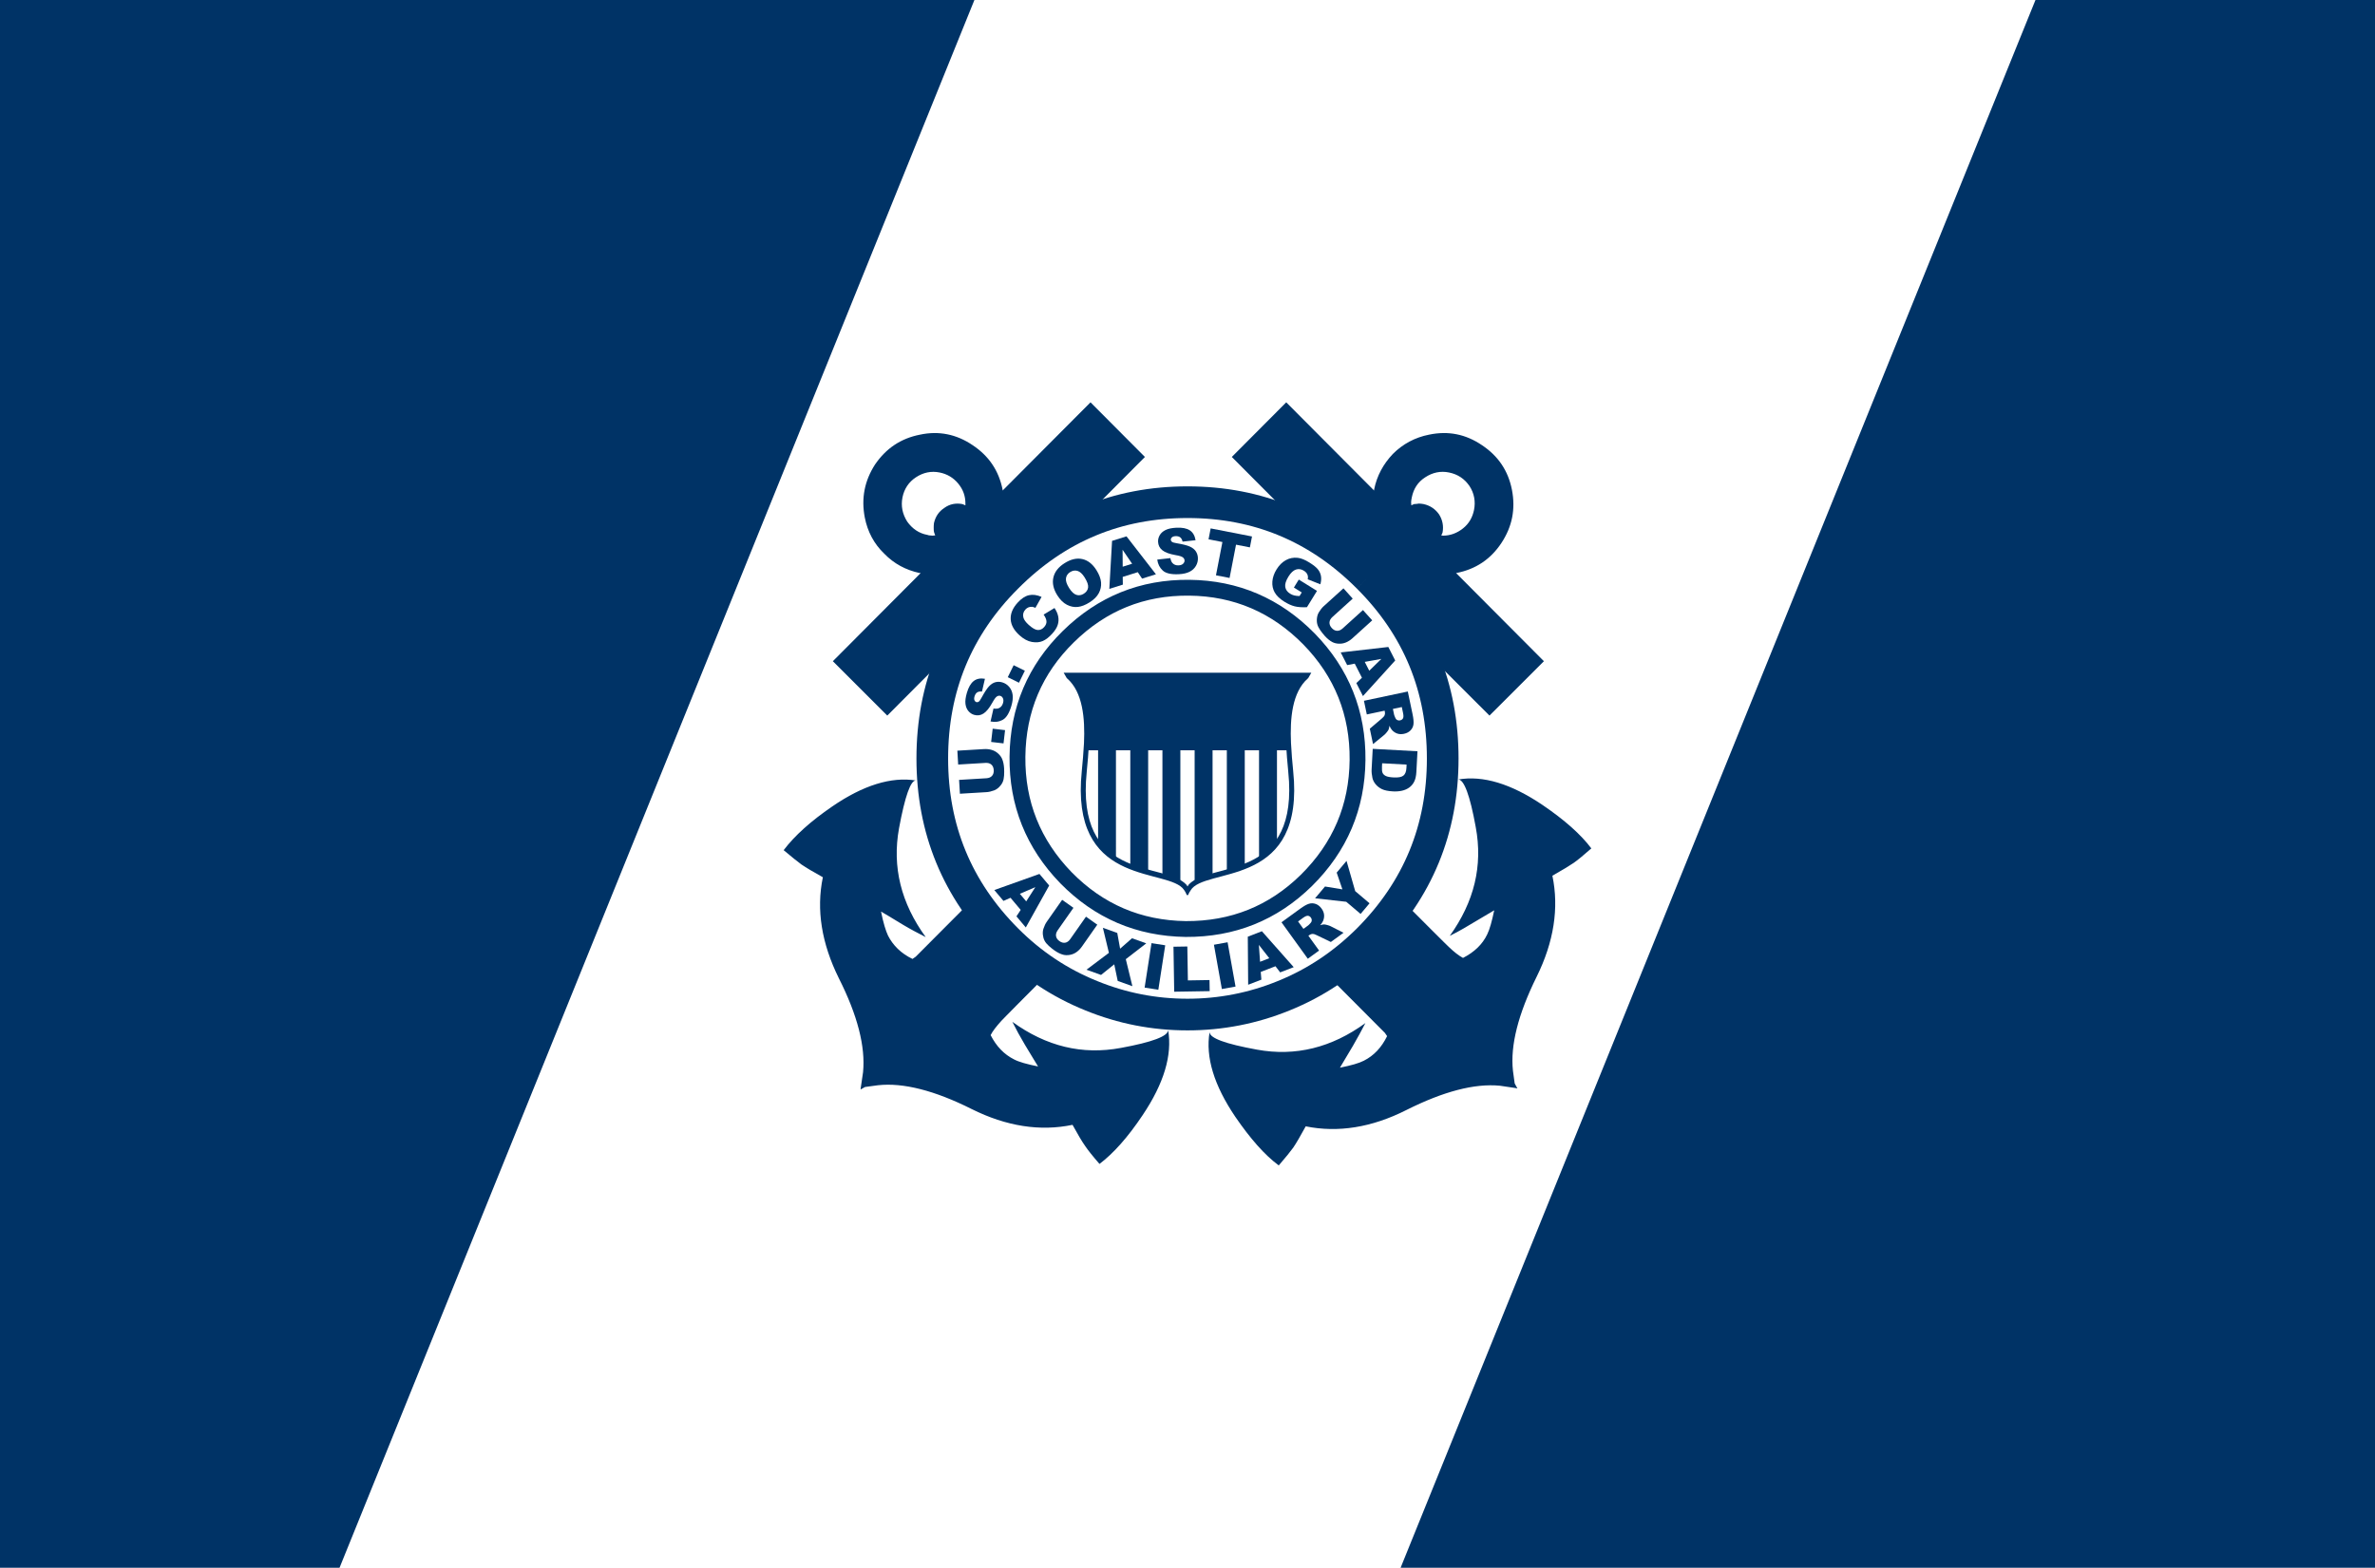 <?xml version="1.0" encoding="utf-8"?>
<!-- Generator: Adobe Illustrator 16.0.0, SVG Export Plug-In . SVG Version: 6.00 Build 0)  -->
<!DOCTYPE svg PUBLIC "-//W3C//DTD SVG 1.1//EN" "http://www.w3.org/Graphics/SVG/1.1/DTD/svg11.dtd">
<svg version="1.1" id="Layer_1" xmlns="http://www.w3.org/2000/svg" xmlns:xlink="http://www.w3.org/1999/xlink" x="0px" y="0px"
	 width="900px" height="594.27px" viewBox="0 0 900 594.27" enable-background="new 0 0 900 594.27" xml:space="preserve">
<g>
	<g>
		<rect x="-0.001" fill="#FFFFFF" width="900.002" height="594.27"/>
		<polygon fill="#003366" points="369.249,0 128.666,594.27 -0.001,594.27 -0.001,0 		"/>
		<polygon fill="#003366" points="530.751,594.27 771.334,0 900.001,0 900.001,594.27 		"/>
	</g>
	<g id="AUXPA_Emblem">
		<path id="Anchors" fill="#003366" d="M370.621,236.718l154.17,154.793l0.85,1.236c-2.08,4.273-5.013,7.408-8.796,9.309
			c-1.8,0.949-4.827,1.805-9.083,2.658l4.919-8.264c1.702-2.943,3.312-5.891,4.731-8.645c-12.772,9.309-26.491,12.73-41.061,10.07
			c-12.017-2.186-17.978-4.369-17.978-6.65c-1.606,9.502,1.703,20.234,9.745,32.109c5.677,8.264,11.069,14.438,16.463,18.428
			c2.648-3.041,4.445-5.318,5.487-6.744c1.23-1.805,2.743-4.465,4.73-8.074c12.204,2.469,24.977,0.475,38.126-6.174
			c14.003-7.031,25.83-10.164,35.481-9.215l5.77,0.854l0.095,0.098v-0.098l0.757,0.189l-1.04-1.898l-0.664-4.846
			c-1.037-9.594,1.988-21.467,8.989-35.621c6.528-13.203,8.515-26.027,5.961-38.283c3.69-2.088,6.338-3.703,8.041-4.846
			c1.515-1.043,3.784-2.941,6.718-5.508c-3.972-5.32-10.218-10.83-18.448-16.434c-11.921-8.075-22.613-11.303-31.978-9.69
			c2.174,0,4.445,5.985,6.621,18.049c2.743,14.629-0.566,28.309-9.839,41.227c1.891-0.949,3.689-1.9,5.297-2.848
			c2.556-1.521,6.435-3.801,11.544-6.842c-0.854,4.086-1.703,7.219-2.649,9.119c-1.8,3.801-4.919,6.746-9.178,8.93
			c-1.606-0.855-3.404-2.279-5.394-4.18c-0.095-0.094-2.366-2.281-6.716-6.65L398.815,208.41 M412.581,194.589l21.289-21.375
			l-20.626-20.708l-33.303,33.438v-0.286c-1.419-7.218-5.204-12.823-11.354-16.907c-6.15-4.18-12.868-5.51-19.963-3.99
			c-7.285,1.424-12.868,5.225-17.03,11.305c-3.974,6.174-5.298,12.824-3.879,20.139c1.041,5.32,3.501,9.974,7.38,13.678
			c3.689,3.801,8.136,6.176,13.339,7.316h0.473l-33.303,33.438l20.625,20.613l21.477-21.563 M356.098,179.105
			c2.839,0.57,5.205,1.994,7.001,4.18c1.892,2.278,2.745,4.75,2.745,7.598v0.666l-1.136-0.476c-2.554-0.475-4.825,0-6.813,1.425
			c-2.176,1.426-3.405,3.325-3.973,5.795c-0.095,0.665-0.095,1.33-0.095,1.806c0,0.57,0,1.235,0.189,1.805l0.378,1.046l-1.136,0.094
			c-0.188,0-0.473-0.094-0.851-0.094c-0.19,0-0.567,0-0.946-0.191c-3.217-0.569-5.772-2.375-7.665-5.034
			c-1.797-2.85-2.459-5.889-1.797-9.214c0.662-3.229,2.365-5.795,5.108-7.6C349.853,179.105,352.882,178.44,356.098,179.105z
			 M501.211,207.814L347.017,362.635l-1.23,0.854c-4.352-2.09-7.379-5.129-9.271-8.834c-0.852-1.807-1.799-4.844-2.65-9.121
			c0.946,0.572,3.784,2.188,8.231,4.941c2.837,1.711,5.771,3.23,8.703,4.748c-9.366-12.918-12.772-26.596-10.123-41.225
			c2.271-12.254,4.447-18.334,6.434-18.145c-9.366-1.52-20.058,1.807-31.79,9.879c-8.042,5.51-14.192,11.02-18.354,16.529
			c3.027,2.564,5.298,4.371,6.717,5.416c1.797,1.234,4.541,2.85,8.137,4.844c-2.555,12.348-0.473,25.078,6.054,38.281
			c7.097,14.061,10.124,25.934,9.178,35.623l-0.852,5.795l-0.095,0.096h0.095l-0.095,0.666l1.703-0.951l4.92-0.666
			c9.555-1.045,21.476,1.996,35.479,9.025c13.15,6.555,25.922,8.549,38.223,5.986c1.986,3.607,3.595,6.363,4.825,8.074
			c0.946,1.424,2.743,3.703,5.393,6.742c5.299-3.988,10.785-10.162,16.368-18.521c8.042-11.971,11.258-22.707,9.65-32.205
			c0,2.281-5.96,4.563-17.881,6.744c-14.665,2.754-28.289-0.568-41.155-9.879c1.419,2.852,3.027,5.795,4.73,8.646
			c2.838,4.652,4.446,7.408,5.013,8.264c-4.257-0.855-7.284-1.709-9.081-2.662c-3.785-1.898-6.718-4.938-8.895-9.213
			c0.758-1.521,2.177-3.324,4.068-5.414c0.096-0.191,2.366-2.375,6.625-6.744l143.313-144.086 M543.146,249.97l21.286,21.278
			l20.627-20.613l-33.305-33.438h0.188c7.285-1.424,12.962-5.225,17.03-11.399s5.393-12.825,3.972-20.14
			c-1.419-7.219-5.202-12.824-11.353-16.908c-6.148-4.179-12.772-5.51-20.055-3.99c-5.301,1.045-9.937,3.516-13.721,7.314
			c-3.596,3.801-6.057,8.266-7.097,13.489v0.38l-33.303-33.438l-20.624,20.708l21.57,21.659 M556.863,184.234
			c1.799,2.756,2.365,5.89,1.705,9.119c-0.57,2.755-1.893,5.13-4.165,6.936c-2.271,1.805-4.824,2.754-7.567,2.754l-0.664-0.094
			l0.473-1.046c0.478-2.47,0-4.845-1.323-6.935c-1.419-1.996-3.311-3.324-5.864-3.896c-0.568-0.095-1.23-0.19-1.8-0.19
			c-0.568,0.096-1.135,0.19-1.797,0.19l-1.041,0.476v-1.14c-0.284,1.71-0.188,1.425,0-0.95c-0.095,0.76-0.095,0.475,0.189-0.95
			c0.661-3.23,2.27-5.796,5.109-7.601c2.743-1.805,5.771-2.469,8.987-1.805C552.418,179.769,554.971,181.478,556.863,184.234z"/>
		<g id="Circles_1_">
			<path id="Outer_Circle" fill="#FFFFFF" stroke="#003366" stroke-width="12" stroke-linejoin="round" d="M518.419,218.853
				c-18.928-18.994-41.732-28.492-68.419-28.492c-26.686,0-49.491,9.498-68.417,28.491c-18.927,18.898-28.296,41.786-28.296,68.661
				c0,26.782,9.37,49.668,28.296,68.663c9.273,9.307,19.965,16.428,31.984,21.271c11.639,4.75,23.752,7.125,36.433,7.125
				c12.587,0,24.793-2.375,36.433-7.125c12.019-4.842,22.617-11.965,31.987-21.271c18.926-18.992,28.294-41.879,28.294-68.662
				C546.714,260.638,537.344,237.751,518.419,218.853"/>
			<path id="Inner_Circle" fill="#FFFFFF" stroke="#003366" stroke-width="6" d="M495.056,333.723
				c12.766-12.623,19.197-27.828,19.381-45.612c0.184-17.782-5.972-33.172-18.372-45.889
				c-12.491-12.715-27.646-19.256-45.375-19.441c-17.822-0.184-33.068,5.989-45.836,18.521
				c-12.676,12.439-19.106,27.643-19.29,45.52c-0.183,17.784,5.971,33.081,18.372,45.887c12.492,12.715,27.557,19.164,45.376,19.443
				C467.131,352.244,482.38,346.162,495.056,333.723z"/>
		</g>
		<g id="USCGAUX">
			<g>
				<ellipse id="Inner_Circle_11_" fill="none" cx="450" cy="287.466" rx="64.266" ry="64.526"/>
				<path fill="#003366" d="M386.789,344.896l-3.857-4.588l-2.673,1.188l-3.46-4.117l17.095-6.104l3.693,4.391l-8.859,15.898
					l-3.542-4.213L386.789,344.896z M388.885,341.672l3.455-5.395l-5.869,2.523L388.885,341.672z"/>
				<path fill="#003366" d="M411.531,347.475l4.284,3.027l-5.834,8.316c-0.579,0.826-1.253,1.514-2.022,2.066
					c-0.77,0.551-1.621,0.906-2.552,1.07c-0.931,0.16-1.775,0.141-2.531-0.063c-1.052-0.277-2.162-0.832-3.331-1.658
					c-0.676-0.479-1.38-1.047-2.112-1.707c-0.733-0.66-1.269-1.32-1.607-1.984c-0.339-0.662-0.549-1.41-0.63-2.246
					c-0.081-0.834-0.009-1.586,0.214-2.254c0.356-1.074,0.777-1.955,1.258-2.639l5.833-8.318l4.282,3.029l-5.974,8.516
					c-0.534,0.762-0.741,1.504-0.621,2.229c0.12,0.727,0.552,1.354,1.298,1.881c0.739,0.521,1.467,0.721,2.183,0.596
					s1.346-0.572,1.888-1.348L411.531,347.475z"/>
				<path fill="#003366" d="M417.939,351.691l5.447,1.955l1.079,5.961l4.509-3.955l5.393,1.934l-7.747,5.996l2.497,10.238
					l-5.557-1.992l-1.317-6.295l-5.002,4.025l-5.522-1.98l8.503-6.391L417.939,351.691z"/>
				<path fill="#003366" d="M436.361,357.506l5.197,0.813l-2.611,16.852l-5.196-0.813L436.361,357.506z"/>
				<path fill="#003366" d="M444.687,358.857l5.25-0.086l0.208,12.859l8.194-0.135l0.069,4.201l-13.445,0.219L444.687,358.857z"/>
				<path fill="#003366" d="M460.016,358.109l5.178-0.936l3.009,16.791l-5.181,0.936L460.016,358.109z"/>
				<path fill="#003366" d="M483.336,366.26l-5.581,2.156l0.239,2.924l-5.006,1.934l-0.139-18.219l5.341-2.063l12.058,13.617
					l-5.127,1.979L483.336,366.26z M480.991,363.215l-3.945-5.043l0.453,6.393L480.991,363.215z"/>
				<path fill="#003366" d="M495.59,363.416l-9.971-13.814l7.087-5.156c1.314-0.957,2.399-1.574,3.257-1.852
					c0.858-0.281,1.721-0.27,2.588,0.035c0.868,0.303,1.617,0.893,2.254,1.771c0.552,0.768,0.868,1.547,0.945,2.34
					c0.075,0.793-0.047,1.568-0.367,2.332c-0.204,0.48-0.57,1.027-1.098,1.629c0.628-0.199,1.12-0.297,1.475-0.295
					c0.237-0.002,0.638,0.074,1.204,0.23c0.563,0.154,0.97,0.295,1.216,0.424l4.945,2.51l-4.805,3.496l-5.319-2.568
					c-0.682-0.34-1.194-0.508-1.538-0.506c-0.461,0.01-0.887,0.154-1.273,0.438l-0.374,0.273l4.046,5.607L495.59,363.416z
					 M493.932,352.092l1.791-1.305c0.193-0.141,0.524-0.477,0.99-1.006c0.24-0.264,0.367-0.574,0.378-0.936
					c0.01-0.363-0.094-0.695-0.313-0.998c-0.321-0.445-0.708-0.686-1.164-0.719c-0.453-0.035-1.068,0.232-1.843,0.795l-1.869,1.361
					L493.932,352.092z"/>
				<path fill="#003366" d="M498.345,340.504l3.76-4.469l6.595,1.082l-2.169-6.346l3.735-4.443l3.282,11.459l5.435,4.609
					l-3.391,4.035l-5.436-4.607L498.345,340.504z"/>
			</g>
			<g>
				<ellipse id="Inner_Circle_10_" fill="none" cx="450" cy="287.467" rx="63.303" ry="63.559"/>
				<path fill="#003366" d="M363.098,289.801l-0.311-5.251l10.109-0.605c1.003-0.06,1.958,0.041,2.868,0.301
					c0.91,0.262,1.718,0.706,2.425,1.336c0.707,0.629,1.218,1.303,1.531,2.023c0.439,1.001,0.701,2.215,0.785,3.648
					c0.049,0.828,0.044,1.736-0.013,2.723s-0.238,1.819-0.542,2.497c-0.303,0.679-0.755,1.31-1.356,1.894
					c-0.6,0.584-1.229,0.996-1.889,1.238c-1.06,0.389-2.007,0.607-2.84,0.66l-10.11,0.604l-0.312-5.25l10.354-0.62
					c0.925-0.056,1.633-0.357,2.123-0.902c0.491-0.547,0.708-1.276,0.654-2.19c-0.053-0.905-0.352-1.601-0.896-2.085
					c-0.543-0.483-1.286-0.698-2.227-0.643L363.098,289.801z"/>
				<path fill="#003366" d="M375.59,281.239l0.582-5.026l4.696,0.55l-0.583,5.026L375.59,281.239z"/>
				<path fill="#003366" d="M375.364,273.474l1.112-4.896c0.809,0.125,1.463,0.088,1.965-0.111c0.812-0.326,1.359-0.974,1.644-1.939
					c0.211-0.723,0.206-1.328-0.017-1.818c-0.222-0.49-0.556-0.801-1-0.934c-0.422-0.125-0.855-0.05-1.298,0.223
					c-0.442,0.273-1.01,1.044-1.705,2.311c-1.147,2.07-2.27,3.456-3.369,4.158c-1.103,0.709-2.291,0.875-3.565,0.498
					c-0.837-0.248-1.556-0.725-2.158-1.434c-0.602-0.707-0.973-1.613-1.112-2.718c-0.139-1.104,0.042-2.508,0.542-4.212
					c0.613-2.091,1.468-3.57,2.564-4.439c1.097-0.867,2.521-1.156,4.271-0.865l-1.12,4.848c-0.771-0.092-1.382,0.018-1.835,0.324
					c-0.452,0.308-0.783,0.818-0.992,1.531c-0.173,0.588-0.179,1.067-0.018,1.439c0.162,0.371,0.42,0.609,0.775,0.715
					c0.26,0.076,0.529,0.022,0.809-0.162c0.285-0.174,0.651-0.68,1.098-1.519c1.123-2.069,2.067-3.511,2.833-4.323
					c0.767-0.813,1.573-1.33,2.418-1.553c0.847-0.223,1.715-0.203,2.604,0.061c1.044,0.309,1.922,0.885,2.635,1.725
					c0.711,0.841,1.142,1.85,1.292,3.026c0.149,1.177-0.007,2.558-0.472,4.142c-0.816,2.783-1.915,4.553-3.296,5.309
					C378.584,273.615,377.051,273.821,375.364,273.474z"/>
				<path fill="#003366" d="M381.896,256.692l2.226-4.542l4.244,2.096l-2.226,4.543L381.896,256.692z"/>
				<path fill="#003366" d="M395.481,232.968l4.113-2.496c0.751,1.1,1.226,2.187,1.423,3.264c0.198,1.077,0.131,2.131-0.202,3.162
					c-0.332,1.03-1.009,2.111-2.028,3.247c-1.237,1.377-2.446,2.321-3.629,2.833c-1.182,0.512-2.56,0.631-4.133,0.355
					c-1.573-0.275-3.143-1.123-4.709-2.542c-2.088-1.891-3.192-3.9-3.313-6.03c-0.12-2.131,0.735-4.216,2.567-6.254
					c1.433-1.596,2.881-2.56,4.343-2.891c1.463-0.332,3.059-0.117,4.789,0.646l-2.338,4.149c-0.493-0.228-0.888-0.355-1.185-0.384
					c-0.495-0.051-0.965,0.009-1.411,0.18s-0.844,0.453-1.195,0.845c-0.796,0.888-1.052,1.89-0.765,3.006
					c0.208,0.836,0.876,1.765,2.006,2.789c1.401,1.267,2.551,1.922,3.453,1.965c0.902,0.045,1.699-0.318,2.393-1.091
					c0.672-0.749,0.972-1.505,0.897-2.268C396.481,234.693,396.123,233.864,395.481,232.968z"/>
				<path fill="#003366" d="M400.676,225.668c-1.484-2.353-1.987-4.601-1.508-6.743c0.479-2.141,1.884-3.951,4.215-5.433
					c2.39-1.52,4.637-2.046,6.742-1.58s3.889,1.86,5.352,4.18c1.062,1.685,1.651,3.247,1.768,4.683
					c0.115,1.438-0.173,2.796-0.861,4.074c-0.689,1.278-1.83,2.424-3.423,3.436c-1.62,1.029-3.123,1.623-4.51,1.779
					s-2.764-0.115-4.131-0.816C402.953,228.546,401.738,227.353,400.676,225.668z M405.125,222.868
					c0.917,1.454,1.846,2.329,2.786,2.622c0.939,0.294,1.874,0.146,2.8-0.443c0.954-0.606,1.495-1.386,1.625-2.342
					c0.129-0.953-0.314-2.238-1.331-3.85c-0.857-1.358-1.754-2.176-2.694-2.455c-0.94-0.279-1.876-0.123-2.811,0.47
					c-0.894,0.569-1.412,1.343-1.553,2.324C403.807,220.173,404.198,221.398,405.125,222.868z"/>
				<path fill="#003366" d="M431.161,216.886l-5.709,1.787l0.049,2.936l-5.124,1.604l1.038-18.197l5.467-1.712l11.156,14.378
					l-5.246,1.644L431.161,216.886z M429.015,213.693l-3.611-5.295l0.039,6.414L429.015,213.693z"/>
				<path fill="#003366" d="M438.537,212.113l4.975-0.559c0.147,0.809,0.396,1.418,0.749,1.828c0.575,0.662,1.362,0.97,2.365,0.922
					c0.75-0.037,1.318-0.242,1.706-0.615c0.389-0.372,0.571-0.791,0.55-1.256c-0.021-0.441-0.233-0.828-0.637-1.158
					c-0.403-0.329-1.314-0.614-2.734-0.855c-2.325-0.406-3.999-1.018-5.021-1.83c-1.03-0.811-1.578-1.884-1.642-3.217
					c-0.042-0.876,0.169-1.716,0.637-2.52c0.469-0.803,1.199-1.453,2.192-1.947c0.993-0.495,2.374-0.787,4.142-0.873
					c2.169-0.105,3.842,0.219,5.02,0.973c1.178,0.754,1.918,2.01,2.22,3.766l-4.931,0.532c-0.167-0.76-0.471-1.306-0.909-1.634
					c-0.438-0.328-1.028-0.474-1.769-0.438c-0.61,0.029-1.062,0.182-1.359,0.456c-0.297,0.275-0.436,0.599-0.416,0.97
					c0.012,0.271,0.151,0.51,0.417,0.714c0.257,0.212,0.853,0.394,1.789,0.542c2.317,0.385,3.984,0.807,5.002,1.266
					c1.014,0.459,1.768,1.054,2.256,1.783c0.488,0.729,0.755,1.559,0.799,2.489c0.053,1.093-0.199,2.114-0.755,3.067
					c-0.56,0.951-1.365,1.693-2.424,2.221c-1.057,0.53-2.408,0.835-4.052,0.915c-2.887,0.142-4.914-0.319-6.079-1.381
					C439.464,215.213,438.767,213.826,438.537,212.113z"/>
				<path fill="#003366" d="M458.779,200.295l15.666,3.058l-0.802,4.136l-5.256-1.026l-2.441,12.613l-5.155-1.006l2.442-12.612
					l-5.257-1.026L458.779,200.295z"/>
				<path fill="#003366" d="M490.317,222.711l1.859-3.018l6.896,4.286l-3.812,6.184c-1.878,0.083-3.423-0.027-4.64-0.332
					c-1.218-0.305-2.521-0.889-3.913-1.754c-1.716-1.066-2.933-2.228-3.651-3.486c-0.717-1.259-1.016-2.653-0.896-4.184
					c0.124-1.531,0.646-3.048,1.573-4.551c0.976-1.584,2.15-2.758,3.523-3.523c1.371-0.768,2.872-1.064,4.501-0.891
					c1.267,0.139,2.728,0.724,4.382,1.752c1.598,0.992,2.703,1.879,3.315,2.662c0.611,0.781,0.992,1.64,1.138,2.574
					c0.146,0.936,0.063,1.953-0.253,3.053l-4.782-1.905c0.16-0.657,0.117-1.263-0.127-1.816c-0.243-0.555-0.694-1.034-1.353-1.443
					c-0.979-0.608-1.969-0.751-2.972-0.431c-1.002,0.322-1.958,1.221-2.869,2.698c-0.967,1.569-1.365,2.874-1.191,3.912
					c0.172,1.038,0.785,1.884,1.835,2.537c0.5,0.311,1.021,0.534,1.563,0.67c0.542,0.138,1.215,0.212,2.014,0.227l0.841-1.364
					L490.317,222.711z"/>
				<path fill="#003366" d="M516.492,231.242l3.506,3.906l-7.521,6.808c-0.746,0.675-1.555,1.195-2.427,1.562
					s-1.781,0.525-2.725,0.477s-1.76-0.257-2.453-0.623c-0.965-0.506-1.924-1.291-2.882-2.357c-0.553-0.615-1.112-1.328-1.683-2.135
					c-0.566-0.807-0.943-1.57-1.128-2.291c-0.184-0.721-0.224-1.496-0.116-2.328c0.104-0.832,0.341-1.549,0.704-2.15
					c0.586-0.969,1.189-1.734,1.808-2.295l7.522-6.807l3.507,3.904l-7.705,6.973c-0.686,0.622-1.054,1.301-1.097,2.033
					c-0.042,0.734,0.241,1.441,0.851,2.121c0.606,0.674,1.271,1.029,1.995,1.066c0.728,0.039,1.438-0.26,2.141-0.894
					L516.492,231.242z"/>
				<path fill="#003366" d="M516.107,256.906l-2.726-5.348l-2.873,0.549l-2.445-4.799l18.04-2.064l2.609,5.119l-12.221,13.484
					l-2.503-4.913L516.107,256.906z M518.876,254.24l4.585-4.474l-6.29,1.126L518.876,254.24z"/>
				<path fill="#003366" d="M516.862,265.636l16.62-3.517l1.804,8.595c0.334,1.593,0.453,2.84,0.358,3.74
					c-0.095,0.899-0.457,1.686-1.086,2.357s-1.471,1.121-2.528,1.345c-0.923,0.194-1.761,0.165-2.512-0.087
					c-0.753-0.254-1.409-0.682-1.969-1.283c-0.357-0.385-0.704-0.941-1.037-1.672c-0.074,0.658-0.183,1.15-0.33,1.473
					c-0.097,0.219-0.331,0.555-0.7,1.01c-0.37,0.455-0.664,0.77-0.881,0.941l-4.295,3.512l-1.221-5.827l4.498-3.829
					c0.586-0.488,0.946-0.891,1.085-1.205c0.181-0.426,0.221-0.874,0.122-1.344l-0.097-0.457l-6.746,1.428L516.862,265.636z
					 M527.835,268.723l0.456,2.175c0.049,0.234,0.221,0.674,0.515,1.319c0.138,0.326,0.37,0.567,0.696,0.725
					c0.324,0.157,0.67,0.198,1.031,0.12c0.537-0.113,0.912-0.371,1.129-0.773c0.216-0.402,0.225-1.073,0.025-2.015l-0.475-2.265
					L527.835,268.723z"/>
				<path fill="#003366" d="M537.15,284.771l-0.419,7.818c-0.082,1.541-0.358,2.773-0.826,3.699
					c-0.467,0.927-1.104,1.678-1.919,2.256c-0.812,0.576-1.741,0.977-2.789,1.199c-1.049,0.223-2.151,0.303-3.31,0.24
					c-1.811-0.098-3.207-0.381-4.183-0.85c-0.977-0.469-1.782-1.09-2.418-1.86c-0.636-0.773-1.04-1.586-1.221-2.443
					c-0.246-1.172-0.345-2.224-0.295-3.16l0.42-7.818L537.15,284.771z M533.028,289.824l-9.267-0.5l-0.068,1.289
					c-0.061,1.101,0.02,1.89,0.237,2.366c0.218,0.479,0.623,0.864,1.215,1.161c0.591,0.295,1.566,0.479,2.923,0.553
					c1.798,0.098,3.043-0.129,3.738-0.684c0.694-0.552,1.078-1.509,1.15-2.871L533.028,289.824z"/>
			</g>
		</g>
	</g>
	<g id="Shield_1_">
		<path id="White_Background" fill="#FFFFFF" d="M450.006,336.016l0.547-0.813c8.255-8.494,39.868-1.346,37.919-38.968
			c-0.127-2.383-0.473-5.445-0.764-8.985l-0.191-2.796v-0.066h-75.035v0.066l-0.19,2.796c-0.293,3.54-0.638,6.603-0.766,8.985
			c-1.974,38.035,30.238,30.433,38.123,39.193L450.006,336.016z"/>
		<path id="Red_Stripes" fill="#003366" d="M422.889,325.402l-0.143-0.076c-2.241-1.395-4.314-3.137-6.102-5.381l-0.524-0.697v-35
			h6.768L422.889,325.402L422.889,325.402z M435.093,284.249h-6.77v43.843l1.455,0.572c1.192,0.451,2.431,0.824,3.599,1.174
			l1.717,0.496L435.093,284.249L435.093,284.249z M447.295,284.249h-6.793v47.531l1.287,0.375c2.026,0.6,3.813,1.244,5.222,2.09
			l0.284,0.176V284.249L447.295,284.249z M453.23,334.098c1.429-0.801,3.24-1.445,5.267-2.021l1.001-0.299v-47.529h-6.793v50.17
			L453.23,334.098z M465.123,330.285c1.74-0.498,3.551-1.045,5.34-1.693l1.237-0.5v-43.843h-6.793v46.085L465.123,330.285z
			 M477.422,325.227c2.215-1.418,4.266-3.162,6.031-5.406l0.452-0.598v-34.975h-6.794v41.154L477.422,325.227z"/>
		<path id="Blue_Shield" fill="#003366" d="M449.699,339.262l-0.178-0.465c-0.152-0.359-0.331-0.707-0.56-1.051l-0.025-0.027
			l-0.257-0.412c-5.667-8.35-41.113-0.973-39.037-41.175c0.128-2.423,0.484-5.606,0.765-9.026l0.191-2.782l0.178-2.65
			c0.421-9.373-0.434-19.291-6.395-24.523l-0.128-0.106l-1.171-2.038h93.834l-1.173,2.038l-0.125,0.106
			c-5.963,5.232-6.816,15.15-6.396,24.523l0.177,2.65l0.179,2.782c0.294,3.42,0.649,6.603,0.775,9.026
			c2.092,40.537-33.953,32.548-39.177,41.375l-0.152,0.295l-0.179,0.197c-0.203,0.334-0.358,0.666-0.497,1.027l-0.077,0.238h-0.573
			V339.262z M450.006,336.016l0.547-0.813c8.255-8.494,39.868-1.346,37.919-38.968c-0.127-2.383-0.473-5.445-0.764-8.985
			l-0.191-2.796v-0.066h-75.035v0.066l-0.19,2.796c-0.293,3.54-0.638,6.603-0.766,8.985c-1.974,38.035,30.238,30.433,38.123,39.193
			L450.006,336.016z"/>
	</g>
</g>
</svg>
